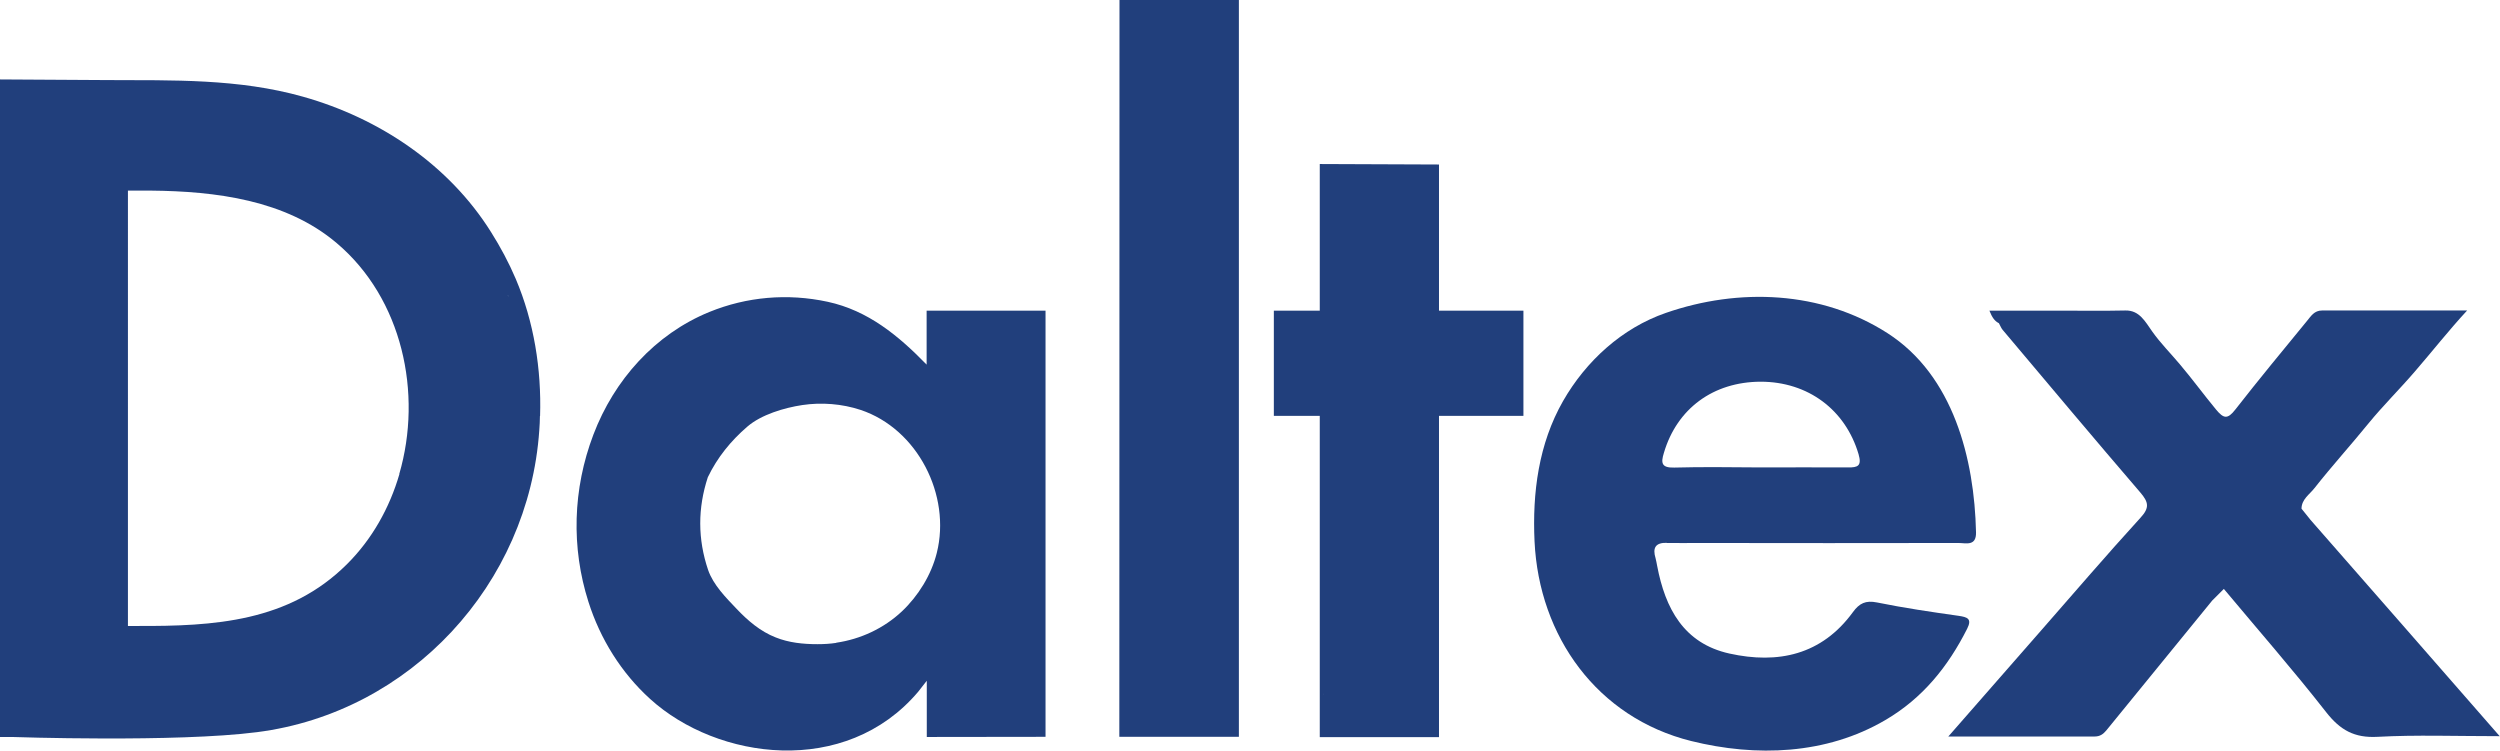 <?xml version="1.0" encoding="UTF-8"?>
<svg xmlns="http://www.w3.org/2000/svg" id="Layer_1" data-name="Layer 1" viewBox="0 0 155.16 46.59">
  <path d="M64.89,19.28h-7.38s0,3.35,0,3.35c-1.75-1.8-3.64-3.36-6.14-3.9s-5.03-.31-7.34.63c-3.38,1.38-5.91,4.22-7.2,7.61s-1.38,7.02-.31,10.38c.73,2.3,2.04,4.41,3.83,6.03,4.17,3.79,12.12,4.88,16.63-.44l.54-.69v3.49s7.37-.01,7.37-.01v-26.45ZM51.9,39.9c-.39.06-.78.08-1.17.08-.88,0-1.77-.09-2.59-.42-.95-.37-1.74-1.05-2.43-1.78-.66-.69-1.44-1.48-1.76-2.4-.65-1.92-.65-3.84-.02-5.76.59-1.23,1.43-2.26,2.45-3.14.87-.75,2.29-1.17,3.41-1.34,1.19-.18,2.47-.08,3.62.3,3.54,1.18,5.63,5.3,4.73,8.88-.34,1.36-1.15,2.67-2.17,3.63-1.12,1.05-2.56,1.72-4.07,1.94Z" fill="#213f7c" stroke-width="0"></path>
  <path d="M24.79,29.42c-.61,2.1-1.7,4.05-3.26,5.6-3.6,3.58-8.24,3.85-13.03,3.83-.27,0-.56,0-.56,0V11.83s.87,0,1.43,0c4,.04,8.36.57,11.53,3.26,4.07,3.44,5.34,9.32,3.88,14.33ZM33.52,25.81c.09-2.89-.38-5.84-1.51-8.5-.43-1.01-.95-1.98-1.53-2.9-2.63-4.2-6.95-7.08-11.68-8.41-4.01-1.13-8.07-1.01-12.19-1.03-2.2-.01-4.4-.03-6.61-.04v40.81h.74s10.17.35,15.22-.3c9.51-1.22,16.85-9.17,17.51-18.73.02-.3.04-.59.04-.89ZM31.57,18.41s0,0,0,0c-.02-.02-.03-.04-.05-.06,0,0,0,0,0,0,0,0,0-.01,0-.02.02.03.04.06.05.08Z" fill="#213f7c" stroke-width="0"></path>
  <path d="M143.38,32.24c-.18-.22-.36-.44-.54-.67.01-.59.5-.88.81-1.28,1.07-1.36,2.24-2.65,3.33-3.99.93-1.14,1.97-2.16,2.92-3.27,1.08-1.25,2.1-2.55,3.22-3.76-3.21,0-6.1,0-9,0-.49,0-.69.35-.94.65-1.49,1.82-2.99,3.63-4.44,5.49-.49.63-.73.58-1.21,0-.76-.92-1.47-1.89-2.24-2.8-.57-.68-1.2-1.31-1.71-2.03-.44-.62-.8-1.33-1.67-1.31-1.35.03-2.69.01-4.04.01-1.44,0-2.89,0-4.4,0,.17.43.33.65.59.78.08.14.13.29.23.41,2.84,3.37,5.68,6.76,8.55,10.1.51.6.58.94.01,1.56-2.1,2.3-4.13,4.67-6.18,7.01-1.86,2.12-3.71,4.24-5.75,6.57,3.21,0,6.15,0,9.09,0,.31,0,.52-.14.71-.37,2.19-2.69,4.39-5.38,6.58-8.07.24-.24.48-.48.72-.72,2.12,2.54,4.31,5.04,6.35,7.65.87,1.11,1.75,1.61,3.19,1.53,2.41-.13,4.83-.04,7.58-.04-4.08-4.67-7.93-9.08-11.79-13.48Z" fill="#213f7c" stroke-width="0"></path>
  <path d="M94.55,19.28h-5.24v-9.07l-7.4-.03v9.1h-2.85v6.53s2.85,0,2.85,0v19.94h7.4v-19.94h5.24v-6.53ZM82.15,43.08v-.02h0s0,0,0,0c0,0,.01.02.02.02,0,0-.01,0-.02,0Z" fill="#213f7c" stroke-width="0"></path>
  <path d="M76.89,0h-7.41s-.01,45.73-.01,45.73h7.42V0Z" fill="#213f7c" stroke-width="0"></path>
  <path d="M103.45,33.7c.68.01,1.36,0,2.03,0,5.36.01,10.71.01,16.07,0,.46,0,1.11.22,1.09-.66-.1-4.55-1.4-9.73-5.49-12.36-4.11-2.64-9.23-2.83-13.76-1.26-2.72.94-4.96,2.99-6.38,5.47-1.52,2.66-1.91,5.7-1.77,8.71.28,5.9,3.89,10.94,9.72,12.39,4.03,1,8.39.85,12.05-1.3,2.31-1.35,3.89-3.31,5.08-5.67.32-.63,0-.72-.53-.8-1.7-.24-3.4-.49-5.07-.83-.7-.14-1.09.05-1.49.6-1.94,2.66-4.65,3.24-7.67,2.57-2.83-.63-3.98-2.8-4.48-5.44-.03-.16-.06-.32-.1-.48-.19-.62-.02-.97.7-.95ZM103.27,28.1c.81-2.74,3.06-4.4,6-4.41,2.95,0,5.27,1.75,6.08,4.5.21.72-.04.83-.65.82-1.84-.01-3.68,0-5.52,0h0c-1.75-.01-3.51-.04-5.27.01-.79.02-.84-.28-.64-.92Z" fill="#213f7c" stroke-width="0"></path>
</svg>
